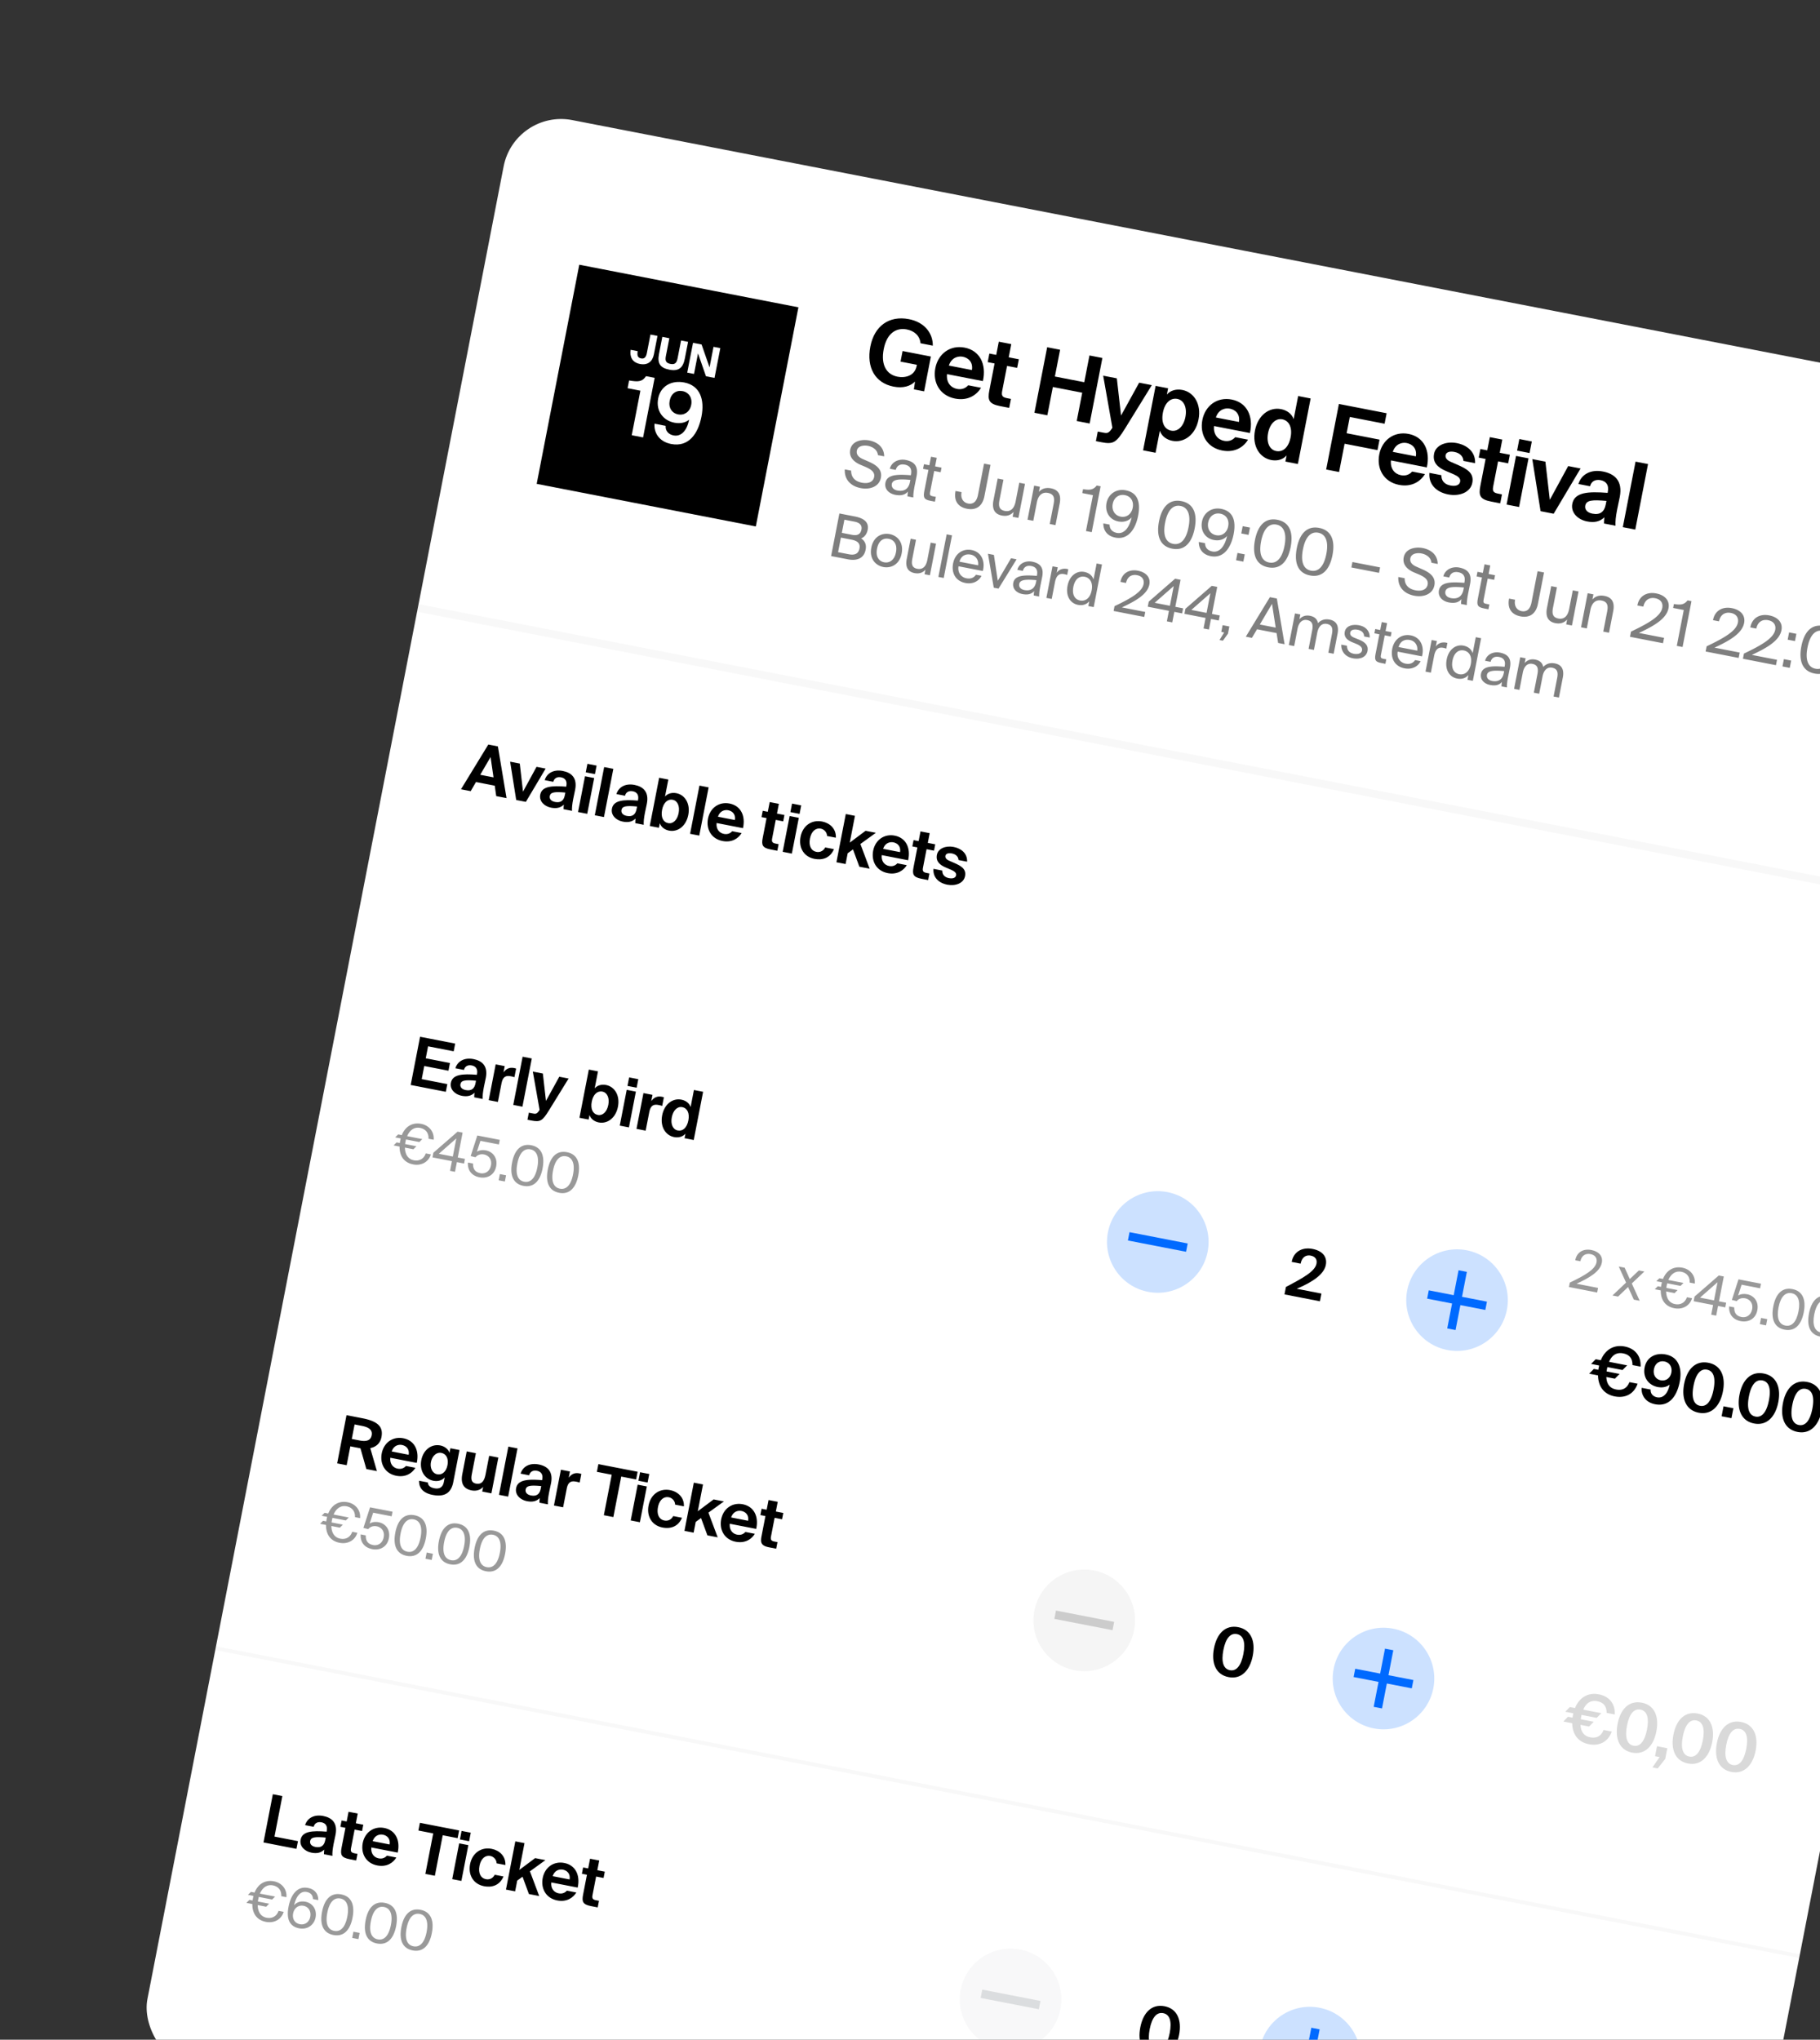 <svg xmlns="http://www.w3.org/2000/svg" width="373" height="418" fill="none"><rect width="100%" height="100%" fill="#333333" stroke="none"/><g clip-path="url(#a)"><rect width="330.697" height="406.618" fill="#fff" rx="12" transform="rotate(11 -63.155 559.027)"/><path fill="#000" d="m118.72 54.248 44.91 8.73-8.73 44.91-44.91-8.73z"/><path fill="#fff" d="m131.796 89.643-2.324-.452 1.774-9.128-2.627-.51.308-1.583c1.761.29 2.643.339 3.474-.88l1.768.343zm9.862-6.665c.281-1.448-.495-2.578-1.758-2.823-1.28-.249-2.366.484-2.654 1.966-.279 1.431.464 2.554 1.727 2.8 1.263.245 2.407-.511 2.685-1.943m-3.627 6.251c1.549.302 2.754-.95 3.196-3.223-.65.555-1.725.87-3.022.618-2.24-.435-3.825-2.351-3.314-4.978.488-2.51 2.708-3.773 5.352-3.26 3.268.636 4.188 3.541 3.524 6.96-.681 3.503-2.597 6.346-6.235 5.64-2.66-.518-3.553-2.58-3.387-4.155l2.274.442c-.079 1.034.601 1.76 1.612 1.956M132.575 72.331l.733-3.772 1.44.28-.734 3.772c-.294 1.516-1.299 2.282-2.857 1.979-1.583-.308-2.143-1.474-1.909-2.905l1.44.28c-.164.981.077 1.36.691 1.48.607.118 1.006-.137 1.196-1.114m3.163-3.3 1.44.28-.709 3.646c-.173.893-.059 1.43.943 1.625 1.01.197 1.298-.341 1.474-1.242l.692-3.562 1.44.28-.67 3.444c-.365 1.877-1.262 2.63-3.165 2.26-1.828-.356-2.515-1.224-2.124-3.236zm10.698 8.415-1.752-.34-1.632-4.687-.818 4.21-1.389-.27 1.186-6.104 1.752.34 1.632 4.687.818-4.21 1.39.27z"/><path fill="#000" d="M186.287 65.406c3.167.616 4.923 2.86 4.885 5.43l-2.519-.49c-.138-1.565-1.295-2.54-2.795-2.832-2.242-.435-4.123.833-4.746 4.038-.622 3.205.547 5.2 2.844 5.647 1.426.278 3.493-.07 3.911-2.22l.043-.222-3.353-.651.422-2.168 5.798 1.127-1.386 7.133-2.094-.407.232-1.59c-.975.964-2.483 1.402-4.391 1.031-3.779-.735-5.603-3.915-4.767-8.213.81-4.168 3.803-6.412 7.916-5.613m15.152 12.693-7.354-1.43c-.183 1.733.803 2.79 2.026 3.028.797.154 1.629.028 2.317-.742l2.63.511c-.825 1.378-2.59 2.746-5.314 2.217-3.205-.624-4.611-3.377-4.053-6.248.576-2.964 3.061-4.77 6.007-4.197 3.075.598 4.518 3.359 3.741 6.86m-4.124-4.993c-.963-.187-2.319.164-2.851 1.81l4.724.919c.272-1.697-.798-2.52-1.873-2.73m6.858-.378.526-2.705 2.556.497-.525 2.705 2.074.403-.342 1.76-2.074-.403-1.002 5.15c-.198 1.018.115 1.29 1.023 1.467l.778.151-.357 1.834-1.871-.363c-2.297-.447-2.586-1.234-2.201-3.216l1.073-5.52-1.408-.274.342-1.76zm19.106.119 2.649.515-2.61 13.43-2.649-.515 1.127-5.798-6.021-1.17-1.127 5.798-2.649-.515 2.61-13.43 2.649.514-1.065 5.484 6.02 1.17zm2.395 17.768-1.075-.21.382-1.963.963.187c.853.166 1.22.257 1.869-.713l.166-.256-1.887-10.671 2.798.543.863 7.627 3.712-6.737 2.594.504-5.529 8.96c-1.787 2.864-2.374 3.211-4.856 2.729m14.36-2.361c1.334.259 2.531-.854 2.909-2.8.378-1.944-.311-3.443-1.645-3.703-1.408-.273-2.575.788-2.964 2.789-.4 2.056.292 3.44 1.7 3.714m-3.206 4.529-2.557-.497 2.568-13.209 2.556.497-.248 1.279c.72-.84 1.903-1.188 3.163-.943 2.408.468 3.931 2.918 3.323 6.048-.62 3.187-2.998 4.84-5.369 4.378-1.038-.201-2.129-.817-2.561-2.055zm19.339-4.046-7.355-1.43c-.183 1.733.804 2.79 2.026 3.028.797.154 1.629.028 2.317-.742l2.631.511c-.826 1.378-2.591 2.746-5.314 2.216-3.205-.623-4.612-3.376-4.054-6.247.577-2.964 3.061-4.77 6.007-4.197 3.075.598 4.519 3.359 3.742 6.86m-4.124-4.993c-.964-.187-2.32.164-2.852 1.81l4.724.918c.272-1.696-.798-2.52-1.872-2.728m13.954 11.344-2.557-.497.245-1.26c-.864.986-2.125 1.145-3.163.943-2.371-.46-3.939-2.88-3.319-6.067.608-3.13 2.938-4.83 5.347-4.363 1.259.245 2.226 1.01 2.579 2.06l.922-4.743 2.557.497zm-4.463-2.655c1.408.273 2.568-.75 2.968-2.807.389-2-.296-3.422-1.704-3.696-1.334-.259-2.535.873-2.913 2.818s.315 3.425 1.649 3.685m10.258 3.782 2.61-13.431 9.781 1.901-.417 2.15-7.132-1.387-.649 3.334 6.744 1.311-.418 2.149-6.743-1.31-1.127 5.798zm20.63-.431-7.354-1.43c-.183 1.734.803 2.79 2.026 3.028.797.155 1.629.028 2.317-.742l2.63.512c-.825 1.377-2.59 2.745-5.314 2.216-3.205-.623-4.611-3.377-4.053-6.248.576-2.964 3.061-4.769 6.007-4.196 3.075.597 4.518 3.358 3.741 6.86m-4.124-4.993c-.963-.187-2.319.165-2.851 1.81l4.724.919c.272-1.697-.798-2.52-1.873-2.729m14.016 4.128-2.39-.465c-.041-.873-.667-1.61-1.853-1.84-.945-.184-1.68.039-1.799.65-.104.537.206 1.02 1.111 1.408l1.276.556c1.896.83 3.484 1.657 3.085 3.714-.389 2-2.683 2.823-4.943 2.384-2.446-.475-4.053-2.095-3.851-4.42l2.464.478c-.039.992.487 1.844 1.821 2.104 1.112.216 1.876-.058 2.017-.78.144-.742-.562-1.168-1.393-1.54l-1.421-.604c-1.795-.752-2.885-1.771-2.532-3.587.345-1.778 2.503-2.59 4.651-2.172 2.075.403 3.852 1.748 3.757 4.114m2.494-2.63.526-2.704 2.556.497-.526 2.704 2.075.404-.342 1.76-2.075-.404-1.001 5.15c-.198 1.019.115 1.291 1.022 1.468l.778.151-.356 1.834-1.871-.364c-2.297-.446-2.586-1.233-2.201-3.215l1.073-5.52-1.408-.274.342-1.76zm5.899 1.147 2.556.497-1.937 9.966-2.556-.497zm.673-3.464 2.557.497-.461 2.37-2.557-.496zm5.342 4.633.901 7.827 3.768-6.92 2.538.494-5.513 9.272-2.686-.523-1.694-10.672zm12.366 8.787.144-.741c-2.929-.262-4.124-.148-4.34.963-.141.723.3 1.423 1.467 1.65 1.612.314 2.444-.409 2.729-1.872m-.279 2.618c-.924.897-2.048 1.14-3.548.848-1.908-.371-3.378-1.81-3.025-3.626.457-2.352 3.225-2.545 7.238-2.226l.033-.167c.299-1.537-.43-2.237-1.468-2.438-.982-.191-1.894.15-2.166 1.251l-2.389-.464c.585-1.924 2.459-3.06 5.034-2.559 2.353.457 4.096 1.873 3.444 5.226-.057.296-.357 1.641-.53 2.531-.306 1.574-.386 2.481-.344 3.355l-2.353-.458c-.013-.329.033-.762.074-1.273m8.945-10.912-2.61 13.431-2.557-.497 2.611-13.43z"/><path fill="#000" d="M174.245 92.168c.35-1.802 2.379-2.202 3.896-1.907 1.699.33 3.041 1.385 3.067 3.26l-1.284-.249c-.102-1.137-1.118-1.724-2.052-1.906-.726-.141-2.06-.064-2.264.987-.161.83.407 1.37 1.251 1.736l1.041.459c1.379.59 2.998 1.47 2.63 3.364-.356 1.828-2.259 2.481-4.126 2.118-2.218-.431-3.381-1.922-3.265-3.838l1.297.253c-.006 1.344.758 2.193 2.21 2.475 1.401.272 2.318-.223 2.5-1.156.194-.999-.587-1.554-1.701-2.053l-1.119-.474c-1.241-.537-2.384-1.513-2.081-3.069m12.243 6.62.086-.442c-2.18-.208-3.605-.149-3.791.811-.129.661.291 1.201 1.134 1.364 1.102.215 2.251-.087 2.571-1.734m-3.012 2.617c-1.31-.255-2.258-1.193-2.008-2.477.32-1.647 2.283-1.776 5.196-1.533l.033-.168c.25-1.284-.37-1.835-1.252-2.007-.985-.191-1.644.219-1.864 1.078l-1.219-.237c.396-1.484 1.908-2.065 3.257-1.803 1.932.376 2.612 1.45 2.215 3.418l-.325 1.606c-.242 1.177-.344 1.978-.33 2.667l-1.193-.231a8 8 0 0 1 .095-.978c-.569.643-1.36.907-2.605.665m6.986-6.058.34-1.75 1.18.23-.34 1.75 1.322.257-.184.947-1.322-.258-.804 4.137c-.141.726-.125.918.549 1.049l.597.116-.192.985-.855-.166c-1.336-.259-1.589-.618-1.307-2.071l.832-4.279-1.103-.214.184-.947zm9.97 6.07 1.245-6.406 1.322.257-1.247 6.419c-.401 2.062-1.715 2.937-3.569 2.576-1.829-.355-2.742-1.609-2.347-3.645l1.232.239c-.252 1.297.39 2.149 1.324 2.33.765.149 1.707-.058 2.04-1.77m7.104 4.49.194-.999c-.531.583-1.264.965-2.418.741-1.608-.312-2.019-1.523-1.709-3.118l.867-4.46 1.18.229-.799 4.111c-.209 1.076-.222 2.042 1.075 2.294 1.128.22 1.928-.432 2.22-1.937l.746-3.838 1.18.23-1.356 6.976zm5.588-6.154-.204 1.05c.53-.583 1.303-.958 2.483-.729 1.686.328 2.084 1.536 1.774 3.131l-.857 4.409-1.18-.229.789-4.059c.209-1.077.209-2.046-1.14-2.308-1.141-.222-1.993.42-2.285 1.925l-.736 3.786-1.18-.229 1.356-6.977zm10.619 9.304-1.18-.23 1.429-7.352-2.179-.424.157-.804c1.343.221 2.094.165 2.796-.748l.804.156zm8.403-5.001c.252-1.297-.365-2.346-1.61-2.588-1.219-.237-2.239.507-2.488 1.791s.412 2.381 1.618 2.616c1.232.239 2.23-.536 2.48-1.819m-3.25 5.155c1.453.282 2.539-1.014 3.027-3.18-.571.656-1.499 1.068-2.744.826-1.738-.338-2.77-1.884-2.399-3.791.338-1.737 1.924-2.976 3.934-2.586 2.347.456 3.106 2.3 2.541 5.204-.514 2.646-1.983 5.011-4.68 4.487-1.842-.358-2.473-1.678-2.449-2.912l1.284.25c-.008.873.514 1.513 1.486 1.702m14.692-1.182c.507-2.606-.18-4.059-1.645-4.343-1.492-.29-2.646.804-3.153 3.411-.512 2.632.152 4.066 1.643 4.356s2.643-.791 3.155-3.424m1.258.245c-.577 2.969-2.102 4.651-4.605 4.165-2.502-.487-3.286-2.617-2.709-5.587s2.099-4.638 4.602-4.152c2.503.487 3.289 2.604 2.712 5.574m6.865-.415c.252-1.297-.365-2.346-1.61-2.588-1.219-.236-2.238.507-2.488 1.791-.249 1.284.412 2.381 1.618 2.616 1.232.239 2.23-.535 2.48-1.819m-3.25 5.155c1.453.282 2.539-1.014 3.027-3.18-.571.656-1.499 1.068-2.744.826-1.738-.338-2.769-1.884-2.399-3.79.338-1.738 1.925-2.977 3.935-2.587 2.347.457 3.105 2.3 2.541 5.204-.514 2.646-1.983 5.011-4.681 4.487-1.841-.358-2.473-1.678-2.448-2.912l1.284.25c-.009.873.513 1.513 1.485 1.702m7.422-3.402-1.491-.29.29-1.491 1.491.289zm-1.066 5.485-1.491-.29.29-1.491 1.491.29zm8.438-3.245c.506-2.606-.18-4.059-1.646-4.344-1.491-.289-2.646.805-3.152 3.411-.512 2.633.151 4.067 1.643 4.357s2.643-.792 3.155-3.424m1.258.245c-.578 2.969-2.102 4.651-4.605 4.165-2.503-.487-3.286-2.617-2.709-5.587s2.099-4.639 4.602-4.152c2.503.486 3.289 2.604 2.712 5.574m7.315 1.422c.507-2.607-.18-4.059-1.645-4.344-1.492-.29-2.646.804-3.153 3.411-.512 2.632.152 4.067 1.643 4.357 1.491.289 2.643-.792 3.155-3.424m1.258.244c-.577 2.97-2.102 4.652-4.605 4.165-2.503-.486-3.286-2.617-2.709-5.587s2.099-4.638 4.602-4.152c2.503.487 3.289 2.604 2.712 5.574m9.541 3.631-5.667-1.101.217-1.116 5.667 1.102zm5.059-3.175c.35-1.803 2.379-2.202 3.896-1.907 1.699.33 3.041 1.385 3.067 3.261l-1.284-.25c-.102-1.137-1.118-1.725-2.051-1.906-.727-.141-2.06-.064-2.265.986-.161.83.407 1.371 1.251 1.737l1.041.458c1.379.591 2.998 1.471 2.63 3.364-.356 1.829-2.259 2.482-4.126 2.119-2.218-.431-3.381-1.922-3.265-3.838l1.297.252c-.006 1.345.758 2.193 2.211 2.476 1.4.272 2.317-.223 2.499-1.156.194-.999-.587-1.554-1.701-2.054l-1.119-.473c-1.241-.537-2.384-1.513-2.081-3.069m12.243 6.619.086-.441c-2.18-.208-3.605-.149-3.791.811-.129.661.291 1.2 1.134 1.364 1.102.214 2.251-.087 2.571-1.734m-3.012 2.617c-1.309-.254-2.258-1.192-2.008-2.476.32-1.647 2.283-1.777 5.197-1.533l.032-.169c.25-1.284-.37-1.835-1.252-2.006-.985-.192-1.644.219-1.864 1.077l-1.219-.236c.396-1.485 1.908-2.065 3.257-1.803 1.932.375 2.612 1.45 2.215 3.418l-.325 1.606c-.242 1.177-.344 1.978-.33 2.667l-1.193-.232c.011-.267.028-.559.096-.977-.57.643-1.361.906-2.606.664m6.986-6.057.34-1.75 1.18.229-.34 1.751 1.323.257-.184.946-1.323-.257-.804 4.137c-.141.726-.125.918.55 1.049l.596.116-.192.985-.855-.166c-1.336-.26-1.589-.618-1.307-2.071l.832-4.279-1.102-.214.184-.947zm9.97 6.07 1.245-6.406 1.323.257-1.248 6.419c-.401 2.062-1.715 2.937-3.569 2.576-1.829-.355-2.742-1.609-2.347-3.645l1.232.239c-.252 1.297.39 2.148 1.324 2.33.765.149 1.707-.059 2.04-1.77m7.104 4.489.194-.998c-.53.583-1.264.965-2.418.741-1.608-.313-2.019-1.523-1.709-3.118l.867-4.461 1.18.23-.799 4.11c-.209 1.077-.222 2.043 1.075 2.295 1.128.219 1.928-.433 2.22-1.937l.746-3.838 1.18.229-1.356 6.977zm5.588-6.154-.204 1.051c.531-.583 1.303-.958 2.483-.729 1.686.328 2.084 1.536 1.774 3.131l-.857 4.409-1.18-.23.789-4.059c.209-1.076.209-2.045-1.14-2.307-1.141-.222-1.992.42-2.285 1.924l-.736 3.787-1.18-.229 1.356-6.977zm12.881-.187c1.738.337 2.814 1.448 2.504 3.043-.424 2.179-3.066 3.657-6.069 5.051l5.161 1.004-.214 1.102-6.769-1.316.206-1.063c3.796-1.806 6.084-3.191 6.409-4.864.192-.986-.317-1.758-1.446-1.977-1.011-.196-2.092.172-2.433 1.721l-1.219-.237c.324-1.875 1.86-2.855 3.87-2.464m5.387 10.978-1.18-.229 1.429-7.353-2.179-.423.156-.804c1.344.221 2.095.165 2.797-.748l.804.156zm10.113-7.965c1.738.337 2.814 1.448 2.504 3.043-.424 2.179-3.066 3.657-6.069 5.051l5.161 1.004-.214 1.102-6.769-1.316.207-1.063c3.796-1.806 6.084-3.191 6.409-4.864.191-.986-.318-1.758-1.446-1.977-1.012-.197-2.093.172-2.434 1.721l-1.219-.237c.324-1.875 1.86-2.855 3.87-2.464m7.649 1.486c1.738.338 2.814 1.449 2.504 3.044-.424 2.179-3.066 3.657-6.069 5.051l5.161 1.003-.214 1.103-6.769-1.316.206-1.063c3.797-1.806 6.084-3.192 6.41-4.864.191-.986-.318-1.758-1.446-1.977-1.012-.197-2.093.172-2.434 1.72l-1.219-.237c.324-1.874 1.86-2.854 3.87-2.464m5.273 5.264-1.491-.289.29-1.492 1.491.29zm-1.066 5.486-1.492-.29.29-1.491 1.492.289zm8.437-3.245c.507-2.607-.18-4.059-1.645-4.344-1.491-.29-2.646.805-3.153 3.411-.511 2.633.152 4.067 1.643 4.357s2.644-.792 3.155-3.424m1.258.244c-.577 2.97-2.102 4.652-4.604 4.165-2.503-.486-3.287-2.617-2.709-5.586s2.099-4.639 4.602-4.152c2.502.486 3.289 2.604 2.711 5.573m7.316 1.422c.506-2.606-.18-4.059-1.646-4.343-1.491-.29-2.646.804-3.152 3.411-.512 2.632.151 4.066 1.643 4.356s2.643-.791 3.155-3.424m1.258.245c-.578 2.969-2.102 4.651-4.605 4.165-2.503-.487-3.286-2.617-2.709-5.587s2.099-4.638 4.602-4.152c2.503.487 3.289 2.604 2.712 5.574M170.331 113.955l1.697-8.73 3.142.611c1.626.316 2.989 1.018 2.652 2.752-.161.831-.656 1.51-1.338 1.74.763.51 1.13 1.257.922 2.328-.36 1.855-1.885 2.308-3.631 1.969zm2.01-3.783-.581 2.986 2.228.433c1.252.244 1.957-.169 2.152-1.168.198-1.024-.331-1.577-1.644-1.832zm.714-3.672-.525 2.697 2.108.409c1.011.197 1.712-.067 1.911-1.09.176-.903-.412-1.417-1.387-1.607zm6.687 5.948c-.338 1.734.471 2.591 1.47 2.785s2.084-.37 2.407-2.031c.337-1.734-.471-2.591-1.471-2.785-.999-.195-2.062.261-2.406 2.031m2.594-2.995c1.505.293 2.907 1.628 2.451 3.976-.457 2.348-2.257 3.06-3.762 2.767-1.505-.292-2.908-1.627-2.452-3.975.457-2.348 2.257-3.06 3.763-2.768m7.146 8.225.181-.927c-.493.541-1.174.896-2.246.688-1.493-.29-1.875-1.414-1.587-2.895l.805-4.142 1.096.213-.742 3.817c-.194.999-.206 1.896.998 2.131 1.048.203 1.79-.402 2.062-1.799l.693-3.564 1.095.213-1.259 6.478zm5.627-7.966-1.697 8.73-1.096-.213 1.697-8.73zm6.32 7.302-4.985-.969c-.235 1.403.645 2.274 1.596 2.459.964.187 1.578-.143 1.979-.727l1.132.22c-.505 1.051-1.72 1.777-3.298 1.471-2.047-.398-2.893-2.087-2.521-4.002.4-2.059 2.026-3.093 3.796-2.749 1.987.387 2.834 2.263 2.301 4.297m-2.484-3.357c-.963-.188-1.957.169-2.306 1.451l3.817.742c.142-.922-.343-1.966-1.511-2.193m4.752.061.793 5.303 2.723-4.62 1.132.22-3.704 6.003-.975-.189-1.186-6.953zm8.632 5.589.08-.409c-2.024-.194-3.347-.138-3.52.753-.12.614.27 1.115 1.053 1.267 1.024.199 2.09-.081 2.387-1.611m-2.796 2.431c-1.217-.237-2.097-1.108-1.865-2.3.297-1.529 2.12-1.649 4.825-1.423l.031-.157c.231-1.192-.344-1.704-1.163-1.863-.915-.178-1.526.203-1.731 1.001l-1.132-.22c.368-1.379 1.772-1.918 3.024-1.674 1.795.348 2.425 1.346 2.058 3.174l-.303 1.491c-.225 1.093-.319 1.837-.306 2.477l-1.108-.216c.011-.248.026-.519.089-.907-.529.597-1.263.842-2.419.617m9.405-5.082-.227 1.168a4 4 0 0 0-.605-.168c-1.011-.197-1.625.259-1.903 1.692l-.66 3.396-1.096-.213 1.259-6.479 1.072.209-.22 1.132c.468-.672 1.195-.943 2.057-.813.109.021.193.038.323.076m5.175 2.093.637-3.276 1.096.213-1.697 8.73-1.096-.213.19-.975c-.531.609-1.292.924-2.34.72-1.493-.29-2.533-1.754-2.114-3.91.412-2.119 1.932-3.123 3.425-2.833 1.048.204 1.635.78 1.899 1.544m-.387 2.249c.332-1.71-.442-2.61-1.418-2.8-1.119-.218-2.025.519-2.327 2.072s.262 2.575 1.382 2.793c.975.189 2.031-.355 2.363-2.065m9.505-4.038c1.614.313 2.613 1.345 2.325 2.826-.393 2.023-2.847 3.395-5.635 4.69l4.792.932-.199 1.023-6.285-1.222.191-.987c3.525-1.677 5.65-2.963 5.952-4.516.178-.916-.295-1.632-1.343-1.836-.939-.182-1.943.16-2.26 1.598l-1.132-.22c.301-1.741 1.728-2.651 3.594-2.288m7.318 3.147-3.903 3.427 3.119.606zm1.925 4.56-.201 1.036-1.601-.312-.419 2.156-1.108-.216.419-2.155-4.335-.843.201-1.035 5.4-4.699 1.12.218-1.077 5.539zm5.589-3.1-3.903 3.428 3.119.606zm1.925 4.561-.201 1.035-1.601-.311-.419 2.155-1.108-.215.419-2.155-4.335-.843.201-1.036 5.4-4.698 1.12.217-1.077 5.539zm.311 3.371.269-1.384 1.384.269-.287 1.481-1.042 1.435-.698-.136.964-1.55zm5.026.977 4.936-8.1 1.421.276 1.59 9.369-1.324-.257-.319-2.024-4.01-.78-1.042 1.76zm5.369-6.729-2.498 4.238 3.251.632zm5.226 5.14-.683 3.516-1.096-.213 1.259-6.478 1.096.213-.19.975c.493-.541 1.186-.894 2.162-.704.999.194 1.495.728 1.644 1.506.674-.706 1.486-.898 2.402-.72 1.505.293 1.898 1.419 1.61 2.9l-.795 4.094-1.096-.213.732-3.769c.195-.999.17-1.904-1.022-2.135-.951-.185-1.705.418-1.977 1.815l-.683 3.516-1.096-.213.732-3.769c.195-1 .171-1.904-1.021-2.136-.952-.185-1.706.418-1.978 1.815m14.796 1.764-1.144-.222c-.031-.806-.551-1.22-1.321-1.369-.639-.124-1.405-.036-1.52.554-.101.518.216.817.816 1.071l.88.358c1.138.446 2.083 1.117 1.842 2.358-.251 1.288-1.547 1.786-3.028 1.498-1.698-.33-2.432-1.635-2.344-2.792l1.156.224c.019.866.429 1.458 1.392 1.645.831.162 1.573-.056 1.692-.67.129-.663-.436-1.035-1.104-1.327l-.926-.38c-.841-.364-1.73-.936-1.493-2.152.222-1.144 1.507-1.582 2.94-1.303 1.408.274 2.198 1.227 2.162 2.507m2.154-1.543.316-1.626 1.096.213-.316 1.626 1.228.238-.171.879-1.228-.238-.747 3.841c-.131.674-.116.852.511.974l.553.108-.177.915-.795-.155c-1.24-.241-1.476-.574-1.213-1.923l.772-3.973-1.024-.199.171-.879zm8.564 5.401-4.986-.969c-.235 1.404.645 2.274 1.597 2.459.963.188 1.577-.143 1.978-.727l1.132.22c-.504 1.051-1.72 1.777-3.298 1.471-2.047-.398-2.893-2.087-2.521-4.002.4-2.059 2.026-3.093 3.796-2.749 1.987.387 2.834 2.263 2.302 4.297m-2.484-3.357c-.964-.188-1.958.169-2.307 1.451l3.817.742c.142-.922-.342-1.966-1.51-2.193m7.692.608-.227 1.168a4 4 0 0 0-.605-.168c-1.011-.196-1.624.259-1.903 1.692l-.66 3.396-1.096-.213 1.259-6.478 1.072.208-.22 1.132c.468-.672 1.195-.943 2.057-.812.109.021.193.037.323.075m5.175 2.093.637-3.275 1.096.213-1.697 8.73-1.096-.213.19-.976c-.531.609-1.292.924-2.34.72-1.493-.29-2.533-1.754-2.114-3.91.412-2.119 1.932-3.123 3.425-2.833 1.048.204 1.635.78 1.899 1.544m-.387 2.249c.333-1.71-.442-2.61-1.417-2.8-1.12-.218-2.026.519-2.328 2.072s.262 2.575 1.382 2.793c.975.189 2.031-.355 2.363-2.065m6.76 1.839.079-.41c-2.024-.193-3.347-.138-3.52.753-.119.614.271 1.115 1.053 1.267 1.024.199 2.09-.081 2.388-1.61m-2.797 2.43c-1.216-.236-2.097-1.107-1.865-2.299.297-1.529 2.12-1.65 4.825-1.424l.031-.157c.232-1.192-.344-1.703-1.163-1.863-.915-.177-1.526.204-1.731 1.001l-1.132-.22c.368-1.378 1.772-1.917 3.025-1.674 1.794.349 2.425 1.346 2.057 3.174l-.302 1.491c-.225 1.093-.32 1.837-.307 2.477l-1.108-.215c.011-.248.026-.52.089-.908-.528.597-1.263.842-2.419.617m6.693-2.51-.683 3.516-1.096-.213 1.259-6.478 1.096.213-.189.975c.492-.541 1.186-.894 2.161-.704.999.194 1.496.728 1.644 1.506.675-.706 1.487-.898 2.402-.72 1.505.293 1.898 1.419 1.611 2.9l-.796 4.094-1.096-.213.733-3.769c.194-.999.17-1.904-1.022-2.136-.952-.185-1.706.419-1.978 1.815l-.683 3.516-1.096-.213.733-3.768c.194-1 .17-1.904-1.022-2.136-.951-.185-1.706.418-1.978 1.815" opacity=".5"/><path fill="#000" fill-opacity=".03" d="m85.78 123.81 324.62 63.1-.15.774-324.62-63.1z"/><path fill="#000" fill-opacity=".03" d="m85.63 124.584 324.62 63.1-.15.774-324.621-63.1z"/><g clip-path="url(#b)"><path fill="#000" d="m94.477 161.744 5.6-9.165 1.963.382 1.772 10.598-2.112-.411-.306-2.138-3.843-.747-1.084 1.868zm6.063-6.6-2.12 3.633 2.726.53zm5.986 1.333.662 5.758 2.772-5.09 1.867.363-4.055 6.82-1.977-.384-1.245-7.851zm9.232 6.49.106-.545c-2.155-.192-3.033-.109-3.192.709-.104.531.22 1.047 1.079 1.214 1.186.23 1.798-.301 2.007-1.378m-.204 1.926c-.68.66-1.507.839-2.611.624-1.403-.273-2.485-1.331-2.225-2.667.336-1.73 2.372-1.872 5.325-1.638l.024-.122c.219-1.131-.317-1.646-1.08-1.794-.722-.141-1.394.111-1.593.921l-1.758-.342c.43-1.416 1.809-2.251 3.703-1.883 1.731.337 3.014 1.378 2.534 3.845-.042.218-.263 1.207-.39 1.862-.225 1.158-.284 1.825-.254 2.468l-1.73-.337c-.01-.242.024-.561.055-.937m4.34-5.817 1.881.365-1.425 7.332-1.881-.365zm.495-2.548 1.881.365-.339 1.744-1.881-.365zm5.311 1.032-1.92 9.88-1.881-.366 1.921-9.88zm4.754 8.264.106-.545c-2.154-.193-3.033-.109-3.192.709-.104.531.22 1.047 1.079 1.214 1.186.23 1.798-.302 2.007-1.378m-.204 1.926c-.68.66-1.507.839-2.611.624-1.403-.273-2.485-1.332-2.225-2.667.336-1.731 2.372-1.873 5.325-1.638l.024-.123c.22-1.131-.317-1.645-1.08-1.794-.722-.14-1.393.111-1.593.921l-1.758-.342c.43-1.415 1.809-2.25 3.703-1.882 1.731.337 3.014 1.378 2.534 3.844-.042.218-.263 1.208-.39 1.862-.225 1.158-.284 1.826-.253 2.468l-1.731-.336c-.01-.242.024-.561.055-.937m6.691.933c.981.191 1.862-.628 2.14-2.059s-.229-2.534-1.21-2.724c-1.036-.202-1.895.579-2.181 2.051-.294 1.512.215 2.531 1.251 2.732m-1.895.947-1.881-.366 1.921-9.88 1.88.366-.678 3.488c.53-.618 1.4-.873 2.327-.693 1.771.344 2.892 2.146 2.444 4.449-.455 2.344-2.191 3.563-3.935 3.224-.764-.149-1.58-.605-1.898-1.515zm10.181-8.274-1.92 9.88-1.881-.366 1.921-9.88zm7.042 8.355-5.41-1.052c-.135 1.275.591 2.052 1.49 2.227.586.114 1.198.021 1.704-.545l1.935.376c-.607 1.013-1.905 2.019-3.909 1.63-2.357-.458-3.392-2.484-2.981-4.596.423-2.18 2.251-3.508 4.418-3.087 2.262.44 3.324 2.471 2.753 5.047m-3.034-3.673c-.709-.138-1.707.121-2.097 1.332l3.475.675c.2-1.248-.588-1.854-1.378-2.007m8.119.319.387-1.989 1.88.365-.386 1.99 1.526.297-.252 1.294-1.526-.296-.736 3.788c-.146.75.084.95.751 1.08l.573.111-.262 1.349-1.377-.268c-1.69-.328-1.902-.907-1.619-2.365l.789-4.061-1.035-.201.251-1.295zm4.476.87 1.88.366-1.425 7.332-1.881-.366zm.495-2.548 1.881.366-.34 1.744-1.88-.366zm6.169 3.674c1.54.299 2.9 1.455 2.806 3.317l-1.799-.349c-.012-.738-.568-1.369-1.29-1.51-.981-.19-1.92.49-2.216 2.016-.3 1.54.269 2.542 1.305 2.743.654.127 1.388-.084 1.817-.906l1.798.35c-.825 1.919-2.468 2.292-3.994 1.996-2.194-.427-3.285-2.308-2.853-4.529.434-2.235 2.232-3.554 4.426-3.128m4.844-1.533 1.88.365-1.067 5.492 3.243-2.424 2.112.41-3.175 2.296 1.9 5.065-2.112-.41-1.304-3.549-1.088.793-.429 2.207-1.881-.365zm12.781 9.471-5.41-1.052c-.135 1.275.591 2.052 1.49 2.227.586.114 1.199.021 1.705-.545l1.935.376c-.607 1.013-1.906 2.019-3.909 1.63-2.358-.458-3.393-2.484-2.982-4.596.424-2.181 2.252-3.508 4.418-3.087 2.263.44 3.325 2.471 2.753 5.047m-3.034-3.673c-.708-.138-1.706.121-2.097 1.332l3.475.675c.2-1.248-.587-1.854-1.378-2.007m5.181-.252.387-1.989 1.881.365-.387 1.99 1.526.296-.251 1.295-1.527-.297-.736 3.789c-.146.749.084.95.752 1.079l.572.112-.262 1.349-1.376-.268c-1.69-.328-1.903-.907-1.62-2.365l.79-4.061-1.036-.202.252-1.294zm9.934 4.222-1.758-.342c-.031-.642-.491-1.184-1.363-1.354-.695-.135-1.236.029-1.323.479-.077.395.151.75.817 1.035l.938.409c1.395.611 2.564 1.22 2.269 2.732-.286 1.472-1.973 2.077-3.636 1.754-1.799-.349-2.981-1.541-2.833-3.252l1.813.353c-.029.73.359 1.356 1.34 1.547.817.159 1.38-.043 1.483-.574.106-.545-.413-.858-1.024-1.133l-1.045-.443c-1.321-.554-2.123-1.304-1.863-2.639.254-1.309 1.841-1.905 3.422-1.598 1.526.297 2.833 1.286 2.763 3.026"/></g><path fill="#000" d="m84.171 222.345 1.92-9.88 7.196 1.398-.307 1.581-5.247-1.02-.477 2.453 4.96.965-.306 1.58-4.96-.964-.523 2.685 5.247 1.02-.307 1.581zm13.279-.332.106-.546c-2.155-.192-3.034-.108-3.193.709-.103.532.22 1.047 1.08 1.214 1.185.231 1.797-.301 2.007-1.377m-.205 1.926c-.68.659-1.507.838-2.61.624-1.404-.273-2.485-1.332-2.226-2.667.337-1.731 2.373-1.873 5.325-1.638l.024-.123c.22-1.131-.316-1.645-1.08-1.794-.722-.14-1.393.111-1.593.921l-1.758-.342c.43-1.415 1.81-2.25 3.704-1.882 1.73.336 3.013 1.378 2.533 3.844-.042.218-.262 1.208-.39 1.862-.225 1.158-.284 1.826-.253 2.468l-1.73-.336c-.01-.243.023-.561.054-.937m8.53-4.961-.344 1.772c-.265-.094-.497-.139-.769-.192-.927-.18-1.606.041-1.874 1.417l-.747 3.843-1.88-.365 1.425-7.332 1.853.36-.249 1.281c.6-.83 1.323-1.058 2.181-.891.123.024.284.069.404.107m3.214-2.062-1.921 9.88-1.88-.366 1.92-9.88zm-.098 12.709-.791-.154.281-1.444.709.137c.626.122.896.189 1.374-.524l.122-.189-1.388-7.85 2.058.4.635 5.611 2.731-4.957 1.908.371-4.067 6.592c-1.315 2.106-1.746 2.362-3.572 2.007m13.638-1.139c.981.19 1.861-.629 2.139-2.059.279-1.431-.228-2.534-1.21-2.725-1.035-.201-1.894.58-2.18 2.051-.294 1.513.215 2.531 1.251 2.733m-1.896.946-1.88-.365 1.92-9.88 1.881.365-.678 3.489c.53-.618 1.4-.873 2.327-.693 1.771.344 2.892 2.146 2.444 4.449-.456 2.344-2.191 3.562-3.936 3.223-.763-.148-1.58-.604-1.898-1.514zm7.806-6.091 1.881.366-1.425 7.331-1.881-.365zm.495-2.548 1.881.365-.339 1.745-1.881-.366zm7.125 4.072-.345 1.771c-.264-.094-.496-.139-.768-.192-.927-.18-1.607.042-1.874 1.418l-.747 3.843-1.881-.366 1.425-7.331 1.854.36-.249 1.281c.6-.831 1.323-1.058 2.181-.891.123.024.284.069.404.107m6.117 8.755-1.88-.366.18-.926c-.636.725-1.564.841-2.327.693-1.744-.339-2.897-2.119-2.442-4.463.448-2.303 2.162-3.554 3.933-3.209.927.18 1.638.742 1.898 1.514l.678-3.489 1.881.366zm-3.283-1.953c1.036.201 1.89-.552 2.184-2.065.286-1.472-.218-2.517-1.254-2.719-.981-.191-1.864.642-2.142 2.073-.279 1.431.231 2.52 1.212 2.711"/><path fill="#000" d="m84.725 235.518-1.739-.338c.03 1.442.677 2.372 1.817 2.594 1.097.213 2.047-.246 2.457-1.407l1.052.204c-.498 1.616-2.022 2.365-3.639 2.051-1.85-.36-2.808-1.695-2.783-3.655l-1.218-.237.614-.616.653.127c.022-.168.052-.323.084-.489.032-.167.056-.288.1-.452l-1.13-.22.612-.605.742.144c.713-1.78 2.182-2.655 3.976-2.306 1.583.307 2.69 1.591 2.55 3.253l-1.052-.204c.067-1.228-.632-2.008-1.728-2.221-1.108-.215-2.082.365-2.65 1.691l3.111.605-.612.605-2.734-.531a6 6 0 0 0-.1.451c-.032.167-.062.322-.084.49l2.315.45zm8.798-2.22-3.588 3.152 2.867.557zm1.77 4.194-.184.952-1.473-.286-.385 1.982-1.019-.198.385-1.982-3.986-.775.185-.952 4.965-4.321 1.03.2-.99 5.093zm3.154 2.934c.963.187 1.929-.349 2.17-1.589.258-1.329-.56-2.086-1.435-2.256-.83-.161-1.467.221-1.722.585l-.997-.251 1.36-4.217 4.606.895-.183.941-3.787-.736-.72 2.227c.512-.326 1.182-.402 1.846-.273 1.406.273 2.441 1.509 2.097 3.28-.357 1.838-1.904 2.526-3.399 2.235-1.85-.359-2.485-1.701-2.377-3.024l1.041.202c-.032 1.051.381 1.763 1.5 1.981m5.023 1.7-1.274-.248.248-1.273 1.273.248zm6.653-2.878c.432-2.226-.154-3.466-1.405-3.709-1.273-.247-2.259.687-2.692 2.913-.437 2.247.129 3.472 1.403 3.72 1.273.247 2.257-.676 2.694-2.924m1.074.209c-.493 2.535-1.795 3.972-3.932 3.556s-2.806-2.234-2.313-4.77 1.792-3.961 3.929-3.545 2.809 2.223 2.316 4.759m6.246 1.214c.433-2.226-.154-3.466-1.405-3.709-1.273-.247-2.259.687-2.692 2.913-.437 2.247.13 3.472 1.403 3.72 1.273.247 2.257-.676 2.694-2.924m1.074.209c-.493 2.535-1.795 3.971-3.932 3.556s-2.806-2.235-2.313-4.77c.493-2.536 1.793-3.961 3.93-3.545s2.808 2.223 2.315 4.759" opacity=".4"/><g fill="#006AFF" clip-path="url(#c)"><circle cx="10.409" cy="10.409" r="10.409" opacity=".2" transform="rotate(11 -1143.736 1310.554)"/><path fill-rule="evenodd" d="m231.49 252.509 11.921 2.317-.331 1.703-11.921-2.317z" clip-rule="evenodd"/></g><path fill="#000" d="M268.994 255.941c1.976.384 3.063 1.557 2.727 3.288-.358 1.839-2.535 3.438-5.969 4.878l5.069.986-.307 1.581-7.263-1.412.296-1.527c3.671-1.931 5.956-3.212 6.261-4.779.17-.872-.267-1.466-1.193-1.646-.832-.162-1.774.178-2.061 1.65l-1.826-.355c.354-2.039 2.086-3.088 4.266-2.664"/><g fill="#006AFF" clip-path="url(#d)"><circle cx="10.409" cy="10.409" r="10.409" opacity=".2" transform="rotate(11 -1174.973 1634.976)"/><path fill-rule="evenodd" d="m299.632 265.755.993-5.11-1.703-.331-.993 5.109-5.11-.993-.331 1.703 5.109.994-.993 5.109 1.703.331.994-5.109 5.109.993.331-1.703z" clip-rule="evenodd"/></g><path fill="#000" d="M326.15 256.166c1.484.289 2.402 1.237 2.138 2.599-.362 1.86-2.618 3.122-5.182 4.313l4.407.857-.183.941-5.78-1.124.176-.908c3.242-1.541 5.195-2.724 5.473-4.153.164-.841-.271-1.5-1.235-1.687-.863-.168-1.786.146-2.078 1.469l-1.041-.203c.277-1.601 1.589-2.437 3.305-2.104m10.854 4.408-2.579 2.452 1.62 3.544-1.206-.235-1.176-2.584-2.047 1.958-1.151-.224 2.788-2.641-1.497-3.29 1.207.235 1.052 2.33 1.86-1.764zm6.194 4.422-1.738-.338c.03 1.442.676 2.372 1.817 2.594 1.096.213 2.047-.246 2.456-1.407l1.052.204c-.498 1.616-2.022 2.365-3.639 2.051-1.849-.36-2.807-1.695-2.782-3.655l-1.218-.237.613-.616.654.127c.021-.168.051-.323.083-.489.033-.167.056-.288.1-.452l-1.13-.22.612-.605.742.144c.714-1.78 2.182-2.655 3.976-2.306 1.583.308 2.69 1.591 2.55 3.253l-1.051-.204c.066-1.228-.633-2.008-1.729-2.221-1.107-.215-2.082.366-2.65 1.691l3.111.605-.611.605-2.735-.531c-.044.164-.067.285-.1.451-.032.167-.062.322-.083.49l2.314.45zm8.799-2.22-3.589 3.152 2.868.557zm1.77 4.194-.185.952-1.473-.286-.385 1.982-1.019-.198.386-1.982-3.987-.775.185-.952 4.966-4.321 1.029.2-.99 5.093zm3.153 2.934c.963.187 1.929-.349 2.17-1.589.259-1.329-.56-2.086-1.434-2.256-.831-.161-1.468.221-1.723.585l-.997-.251 1.36-4.217 4.606.895-.183.941-3.786-.736-.72 2.227c.511-.326 1.181-.402 1.845-.273 1.406.273 2.442 1.509 2.097 3.28-.357 1.838-1.904 2.526-3.399 2.235-1.849-.359-2.484-1.701-2.376-3.024l1.04.202c-.032 1.051.382 1.763 1.5 1.981m5.023 1.7-1.273-.247.247-1.274 1.273.248zm6.653-2.878c.433-2.225-.154-3.466-1.405-3.709-1.273-.247-2.259.687-2.692 2.913-.437 2.247.13 3.472 1.403 3.72 1.273.247 2.257-.676 2.694-2.924m1.074.209c-.493 2.535-1.795 3.972-3.932 3.556s-2.806-2.234-2.313-4.77 1.793-3.961 3.93-3.545 2.808 2.223 2.315 4.759m6.246 1.214c.433-2.226-.153-3.466-1.404-3.709-1.274-.247-2.26.687-2.692 2.913-.437 2.247.129 3.472 1.402 3.72 1.274.247 2.258-.676 2.694-2.924m1.074.209c-.492 2.535-1.794 3.972-3.931 3.556s-2.806-2.234-2.313-4.77 1.792-3.961 3.929-3.545 2.808 2.223 2.315 4.759" opacity=".4"/><path fill="#000" d="m330.968 282.537-1.758-.342c.061 1.214.535 2.268 1.993 2.551 1.036.202 2.151-.006 2.739-1.504l1.676.326c-.756 2.144-2.565 3.009-4.691 2.596-2.166-.422-3.376-1.986-3.421-4.3l-1.812-.352.953-.975.926.18a7 7 0 0 1 .09-.534l.069-.354-1.649-.321.951-.96 1.049.204c.878-2.191 2.708-3.236 4.888-2.812 2.14.416 3.381 1.958 3.257 4.126l-1.663-.323c.006-1.484-.738-2.166-1.924-2.396-1.444-.281-2.36.502-2.868 1.733l3.706.721-.95.96-3.107-.604-.069.355c-.034.177-.069.354-.09.534l2.658.516zm11.569-1.245c.228-1.171-.401-2.086-1.423-2.284-1.035-.202-1.914.391-2.147 1.59-.226 1.159.376 2.068 1.398 2.266 1.022.199 1.947-.413 2.172-1.572m-2.935 5.059c1.254.243 2.229-.769 2.586-2.609-.526.449-1.395.705-2.445.501-1.812-.353-3.095-1.903-2.682-4.029.395-2.031 2.192-3.053 4.331-2.637 2.644.514 3.389 2.865 2.852 5.631-.551 2.835-2.102 5.136-5.045 4.563-2.153-.418-2.876-2.086-2.741-3.361l1.84.358c-.064.836.486 1.424 1.304 1.583m8.537 3.158c-2.643-.514-3.563-2.913-2.98-5.911s2.326-4.837 4.97-4.323c2.616.509 3.557 2.869 2.975 5.868-.583 2.998-2.348 4.875-4.965 4.366m.276-1.417c1.349.262 2.304-.938 2.767-3.323s.02-3.815-1.329-4.077-2.309.895-2.773 3.28-.014 3.858 1.335 4.12m6.434 2.538-2.017-.392.397-2.045 2.017.393zm4.636 1.085c-2.644-.514-3.563-2.913-2.981-5.911.583-2.999 2.327-4.838 4.97-4.324 2.617.509 3.558 2.87 2.975 5.868s-2.348 4.875-4.964 4.367m.275-1.418c1.35.263 2.304-.938 2.768-3.323s.02-3.814-1.329-4.076c-1.349-.263-2.31.894-2.773 3.279s-.015 3.858 1.334 4.12m8.625 3.148c-2.644-.514-3.563-2.913-2.981-5.911.583-2.999 2.327-4.838 4.97-4.324 2.617.509 3.558 2.87 2.975 5.868s-2.347 4.875-4.964 4.367m.276-1.418c1.349.263 2.303-.938 2.767-3.323s.02-3.814-1.329-4.076c-1.349-.263-2.31.894-2.773 3.279s-.015 3.858 1.335 4.12M75.081 301.052l-1.21-4.251-.463-.09-1.609-.313-.752 3.87-1.949-.379 1.92-9.88 3.244.631c3.257.633 4.317 1.801 3.915 3.872-.223 1.145-.948 1.966-2.292 2.256l1.363 4.706zm-.897-8.843-1.513-.294-.578 2.97 1.609.313c1.526.297 2.278-.08 2.469-1.062.222-1.144-.666-1.671-1.987-1.927m11.226 7.584L80 298.741c-.135 1.275.59 2.053 1.49 2.228.586.114 1.198.02 1.704-.546l1.935.376c-.607 1.014-1.906 2.02-3.909 1.631-2.358-.459-3.392-2.484-2.982-4.597.424-2.18 2.252-3.508 4.419-3.086 2.262.439 3.324 2.47 2.753 5.046m-3.034-3.673c-.709-.137-1.707.121-2.098 1.332l3.475.676c.2-1.248-.587-1.854-1.377-2.008m7.214 5.999c1.05.204 1.862-.557 2.116-1.866.252-1.294-.217-2.305-1.266-2.509-.968-.188-1.878.64-2.116 1.866-.236 1.213.298 2.321 1.266 2.509m2.718-5.327 1.867.363-1.282 6.596c-.466 2.398-1.99 3.036-4.239 2.599-1.567-.305-2.832-1.145-2.76-2.899l1.785.347q.07.947 1.338 1.194c.981.19 1.726-.146 1.94-1.25l.19-.981c-.632.712-1.55.844-2.312.696-1.8-.35-2.9-2.105-2.485-4.245.406-2.085 2.052-3.349 3.891-2.991.927.18 1.68.821 1.882 1.525zm6.523 8.877.188-.968c-.568.668-1.449.907-2.362.729-1.758-.341-2.257-1.556-1.907-3.355l.9-4.633 1.88.365-.82 4.225c-.191.981-.195 1.801.854 2.005 1.254.243 1.725-.726 1.95-1.884l.742-3.816 1.881.366-1.425 7.332zm7.232-8.848-1.92 9.88-1.881-.365 1.921-9.88zm4.754 8.264.106-.545c-2.155-.192-3.034-.109-3.192.709-.104.532.22 1.047 1.079 1.214 1.185.231 1.798-.301 2.007-1.378m-.205 1.926c-.679.66-1.506.839-2.61.624-1.404-.272-2.485-1.331-2.225-2.667.336-1.73 2.372-1.872 5.325-1.638l.024-.122c.219-1.131-.317-1.646-1.08-1.794-.722-.14-1.394.111-1.593.921l-1.758-.342c.43-1.415 1.809-2.251 3.703-1.882 1.731.336 3.013 1.377 2.534 3.844-.042.218-.263 1.208-.39 1.862-.225 1.158-.284 1.825-.254 2.468l-1.73-.337c-.01-.242.024-.561.054-.937m8.53-4.96-.344 1.771a5 5 0 0 0-.769-.191c-.926-.181-1.606.041-1.873 1.417l-.747 3.843-1.881-.365 1.425-7.332 1.853.36-.249 1.281c.6-.831 1.323-1.058 2.182-.891.123.024.283.069.403.107m4.613 8.463 1.614-8.3-3.039-.59.307-1.581 8.04 1.563-.307 1.581-3.053-.594-1.613 8.3zm6.932-6.262 1.881.366-1.425 7.332-1.881-.366zm.496-2.548 1.88.366-.339 1.744-1.881-.366zm6.169 3.674c1.54.3 2.899 1.455 2.806 3.318l-1.799-.35c-.012-.738-.568-1.369-1.291-1.51-.981-.19-1.919.49-2.216 2.016-.299 1.54.27 2.542 1.306 2.743.654.127 1.388-.084 1.816-.906l1.799.35c-.825 1.919-2.468 2.292-3.994 1.996-2.194-.427-3.285-2.308-2.854-4.529.435-2.235 2.233-3.554 4.427-3.128m4.843-1.533 1.881.365-1.067 5.492 3.243-2.424 2.112.41-3.176 2.297 1.901 5.064-2.112-.41-1.305-3.549-1.087.793-.429 2.207-1.881-.365zm12.782 9.471-5.41-1.052c-.135 1.275.591 2.052 1.49 2.227.586.114 1.198.021 1.704-.545l1.935.376c-.607 1.013-1.905 2.019-3.909 1.63-2.357-.458-3.392-2.484-2.981-4.596.423-2.18 2.251-3.508 4.418-3.087 2.262.44 3.324 2.471 2.753 5.047m-3.034-3.673c-.709-.138-1.707.121-2.097 1.332l3.475.675c.2-1.248-.588-1.854-1.378-2.007m5.181-.252.387-1.989 1.88.365-.386 1.99 1.526.297-.252 1.294-1.526-.297-.736 3.789c-.146.749.084.95.751 1.08l.573.111-.262 1.349-1.377-.268c-1.69-.328-1.902-.907-1.619-2.365l.789-4.061-1.035-.201.251-1.295z"/><path fill="#000" d="m69.652 313.062-1.738-.338c.03 1.443.676 2.373 1.817 2.594 1.096.213 2.047-.245 2.456-1.407l1.052.205c-.498 1.615-2.022 2.364-3.639 2.05-1.849-.359-2.807-1.695-2.783-3.655l-1.218-.236.614-.617.654.127c.02-.168.05-.323.083-.489.032-.166.056-.288.1-.452l-1.13-.219.612-.605.742.144c.713-1.78 2.182-2.655 3.976-2.307 1.583.308 2.69 1.592 2.55 3.254l-1.052-.205c.067-1.228-.632-2.007-1.728-2.22-1.108-.215-2.082.365-2.65 1.691l3.111.605-.611.605-2.735-.532c-.044.164-.067.286-.1.452a7 7 0 0 0-.083.489l2.314.45zm6.812 3.565c.964.187 1.93-.349 2.17-1.589.259-1.329-.56-2.085-1.434-2.255-.83-.162-1.468.22-1.722.584l-.997-.251 1.36-4.217 4.606.895-.183.942-3.787-.737-.72 2.228c.511-.326 1.181-.403 1.846-.274 1.406.274 2.441 1.509 2.097 3.281-.358 1.838-1.904 2.525-3.4 2.235-1.848-.36-2.484-1.701-2.376-3.025l1.04.203c-.031 1.051.382 1.763 1.5 1.98m9.73-1.556c.433-2.225-.154-3.465-1.405-3.709-1.273-.247-2.26.687-2.692 2.913-.437 2.248.13 3.472 1.403 3.72 1.273.247 2.257-.676 2.694-2.924m1.074.209c-.493 2.536-1.795 3.972-3.932 3.556s-2.806-2.234-2.313-4.77 1.793-3.961 3.93-3.545 2.808 2.223 2.315 4.759m1.204 4.405-1.273-.247.248-1.274 1.273.248zm6.654-2.878c.432-2.225-.154-3.465-1.405-3.709-1.274-.247-2.26.687-2.692 2.913-.437 2.248.13 3.472 1.403 3.72 1.273.247 2.257-.676 2.694-2.924m1.074.209c-.493 2.536-1.795 3.972-3.932 3.556s-2.806-2.234-2.313-4.77 1.792-3.96 3.93-3.545c2.136.415 2.807 2.223 2.315 4.759m6.246 1.214c.433-2.225-.154-3.465-1.405-3.709-1.273-.247-2.26.687-2.692 2.913-.437 2.248.13 3.472 1.403 3.72 1.273.247 2.257-.676 2.694-2.924m1.074.209c-.493 2.536-1.795 3.972-3.932 3.556s-2.806-2.234-2.313-4.77 1.793-3.96 3.93-3.545 2.808 2.223 2.315 4.759" opacity=".4"/><g fill="#000" clip-path="url(#e)" opacity=".2"><circle cx="10.409" cy="10.409" r="10.409" opacity=".2" transform="rotate(11 -1553.933 1271.057)"/><path fill-rule="evenodd" d="m216.417 330.054 11.922 2.317-.332 1.703-11.921-2.317z" clip-rule="evenodd"/></g><path fill="#000" d="M251.782 343.691c-2.644-.514-3.563-2.913-2.981-5.911.583-2.999 2.327-4.838 4.97-4.324 2.617.509 3.558 2.87 2.975 5.868s-2.348 4.875-4.964 4.367m.275-1.418c1.35.263 2.304-.938 2.768-3.323s.02-3.814-1.329-4.076c-1.349-.263-2.31.894-2.773 3.279s-.015 3.858 1.334 4.12"/><g fill="#006AFF" clip-path="url(#f)"><circle cx="10.409" cy="10.409" r="10.409" opacity=".2" transform="rotate(11 -1585.175 1595.485)"/><path fill-rule="evenodd" d="m284.559 343.299.993-5.109-1.703-.331-.993 5.109-5.109-.993-.332 1.703 5.11.993-.993 5.109 1.703.331.993-5.109 5.109.993.331-1.703z" clip-rule="evenodd"/></g><path fill="#000" d="m325.672 353.817-1.758-.342c.061 1.214.535 2.268 1.993 2.552 1.036.201 2.151-.006 2.739-1.504l1.676.325c-.756 2.145-2.564 3.009-4.69 2.596-2.167-.421-3.376-1.986-3.421-4.3l-1.813-.352.953-.974.927.18c.018-.166.05-.33.09-.534l.068-.355-1.649-.32.951-.961 1.049.204c.879-2.191 2.708-3.236 4.889-2.812 2.139.416 3.381 1.959 3.256 4.127l-1.662-.324c.005-1.484-.739-2.166-1.924-2.396-1.445-.281-2.361.503-2.869 1.733l3.707.721-.951.961-3.107-.604-.069.354c-.034.177-.069.354-.089.534l2.657.517zm8.831 5.351c-2.644-.514-3.564-2.913-2.981-5.911s2.326-4.837 4.97-4.323c2.617.509 3.558 2.869 2.975 5.868s-2.348 4.875-4.964 4.366m.275-1.417c1.349.262 2.304-.938 2.767-3.323s.021-3.814-1.328-4.077c-1.35-.262-2.31.895-2.773 3.28s-.015 3.858 1.334 4.12m4.417 2.146.398-2.044 2.112.41-.427 2.194-1.538 1.95-1.077-.21 1.459-2.12zm6.746 1.495c-2.643-.514-3.563-2.913-2.98-5.911s2.326-4.837 4.97-4.324c2.616.509 3.557 2.87 2.975 5.868-.583 2.998-2.348 4.875-4.965 4.367m.276-1.417c1.349.262 2.304-.939 2.767-3.323s.02-3.815-1.329-4.077c-1.349-.263-2.309.894-2.773 3.279s-.014 3.858 1.335 4.121m8.624 3.147c-2.643-.514-3.563-2.913-2.98-5.911s2.326-4.837 4.97-4.324c2.616.509 3.558 2.87 2.975 5.868s-2.348 4.875-4.965 4.367m.276-1.417c1.349.262 2.304-.939 2.767-3.323s.02-3.815-1.329-4.077c-1.349-.263-2.309.894-2.773 3.279s-.014 3.858 1.335 4.121" opacity=".15"/><path fill="#000" fill-opacity=".03" d="m44.266 337.382 324.621 63.1-.15.774-324.621-63.1z"/><path fill="#000" d="m57.868 368.072-1.614 8.299 4.811.935-.307 1.581-6.76-1.314 1.92-9.88zm8.783 9.047.106-.545c-2.154-.192-3.033-.109-3.192.709-.104.531.22 1.047 1.079 1.214 1.186.23 1.798-.301 2.007-1.378m-.204 1.926c-.68.66-1.507.839-2.61.624-1.404-.273-2.486-1.331-2.226-2.667.337-1.731 2.372-1.872 5.325-1.638l.024-.122c.22-1.131-.317-1.646-1.08-1.794-.722-.141-1.393.111-1.593.92l-1.758-.341c.43-1.416 1.81-2.251 3.703-1.883 1.731.337 3.014 1.378 2.534 3.845-.042.218-.263 1.207-.39 1.861-.225 1.159-.284 1.826-.253 2.469l-1.731-.337c-.01-.242.024-.561.055-.937m4.6-5.767.386-1.989 1.88.365-.386 1.99 1.526.296-.252 1.295-1.526-.297-.736 3.789c-.146.749.084.95.752 1.079l.572.112-.262 1.349-1.377-.268c-1.69-.328-1.902-.907-1.619-2.365l.79-4.061-1.036-.202.251-1.294zm10.462 6.376-5.41-1.052c-.135 1.275.59 2.052 1.49 2.227.586.114 1.198.021 1.704-.545l1.935.376c-.607 1.013-1.905 2.019-3.909 1.63-2.357-.458-3.392-2.484-2.981-4.596.423-2.18 2.251-3.508 4.418-3.087 2.262.44 3.324 2.471 2.753 5.047m-3.034-3.673c-.709-.138-1.706.121-2.097 1.332l3.475.675c.2-1.248-.588-1.854-1.378-2.007m8.697 8.04 1.613-8.299-3.039-.591.308-1.58 8.04 1.563-.307 1.58-3.053-.593-1.613 8.299zm6.932-6.261 1.88.366-1.425 7.331-1.88-.365zm.495-2.548 1.88.365-.338 1.745-1.88-.366zm6.17 3.674c1.539.299 2.899 1.454 2.806 3.317l-1.799-.349c-.012-.738-.569-1.37-1.291-1.51-.981-.191-1.92.49-2.216 2.016-.3 1.54.27 2.541 1.305 2.743.654.127 1.388-.084 1.817-.906l1.799.35c-.826 1.918-2.468 2.292-3.995 1.995-2.194-.426-3.285-2.307-2.853-4.528.434-2.235 2.233-3.555 4.427-3.128m4.843-1.534 1.881.366-1.068 5.492 3.243-2.424 2.113.41-3.176 2.296 1.901 5.065-2.113-.411-1.304-3.548-1.088.792-.429 2.208-1.88-.365zm12.782 9.471-5.411-1.051c-.134 1.275.591 2.052 1.491 2.227.586.114 1.198.021 1.704-.546l1.935.377c-.607 1.013-1.906 2.019-3.909 1.63-2.358-.459-3.392-2.484-2.982-4.596.424-2.181 2.252-3.508 4.419-3.087 2.262.44 3.324 2.47 2.753 5.046m-3.034-3.672c-.709-.138-1.707.12-2.098 1.331l3.475.676c.2-1.248-.587-1.854-1.377-2.007m5.181-.252.387-1.99 1.88.366-.387 1.99 1.527.296-.252 1.295-1.526-.297-.737 3.789c-.145.749.084.949.752 1.079l.573.111-.263 1.35-1.376-.268c-1.69-.328-1.903-.907-1.619-2.365l.789-4.061-1.036-.202.252-1.294z"/><path fill="#000" d="m54.552 390.746-1.738-.338c.03 1.442.676 2.372 1.817 2.594 1.096.213 2.047-.246 2.456-1.407l1.052.204c-.498 1.616-2.022 2.365-3.639 2.051-1.849-.36-2.807-1.695-2.783-3.655l-1.218-.237.614-.616.654.127c.02-.168.05-.323.083-.489.032-.166.056-.288.1-.452l-1.13-.22.612-.605.742.145c.713-1.781 2.182-2.656 3.976-2.307 1.583.308 2.69 1.591 2.55 3.253l-1.052-.204c.067-1.228-.632-2.007-1.728-2.221-1.108-.215-2.082.366-2.65 1.692l3.111.604-.611.605-2.735-.531c-.044.164-.067.286-.1.452a7 7 0 0 0-.083.489l2.314.45zm5.526 1.373c-.215 1.107.323 2.005 1.386 2.211 1.019.198 1.911-.433 2.124-1.529s-.35-2.044-1.38-2.244c-1.051-.205-1.917.466-2.13 1.562m2.775-4.402c-1.251-.243-2.157.868-2.574 2.717.488-.56 1.27-.914 2.332-.707 1.495.291 2.374 1.622 2.062 3.228-.29 1.494-1.645 2.552-3.362 2.219-2.004-.39-2.651-1.964-2.17-4.444.44-2.259 1.66-4.285 3.997-3.831 1.572.306 2.112 1.433 2.09 2.487l-1.095-.214c.007-.745-.45-1.293-1.28-1.455m8.328 5.055c.432-2.226-.154-3.466-1.405-3.709-1.274-.248-2.26.687-2.692 2.912-.437 2.248.13 3.473 1.403 3.72s2.257-.676 2.694-2.923m1.074.208c-.493 2.536-1.795 3.972-3.932 3.557s-2.806-2.235-2.313-4.77c.493-2.536 1.792-3.961 3.93-3.546 2.136.416 2.807 2.224 2.315 4.759m1.204 4.406-1.273-.248.247-1.273 1.273.247zm6.653-2.878c.433-2.226-.154-3.466-1.405-3.709-1.273-.248-2.26.687-2.692 2.912-.437 2.248.13 3.473 1.403 3.72s2.257-.676 2.694-2.923m1.074.209c-.493 2.535-1.795 3.971-3.932 3.556s-2.806-2.235-2.313-4.77c.493-2.536 1.793-3.961 3.93-3.546s2.808 2.224 2.315 4.76m6.246 1.214c.433-2.226-.153-3.466-1.404-3.709-1.274-.248-2.26.687-2.692 2.912-.437 2.248.129 3.473 1.402 3.72 1.274.248 2.258-.676 2.695-2.923m1.075.208c-.493 2.536-1.795 3.972-3.932 3.557s-2.806-2.235-2.313-4.77c.492-2.536 1.792-3.961 3.93-3.546 2.136.416 2.807 2.224 2.315 4.759" opacity=".4"/><g fill="#4D545D" clip-path="url(#g)" opacity=".2"><circle cx="10.409" cy="10.409" r="10.409" opacity=".2" transform="rotate(11 -1964.87 1231.49)"/><path fill-rule="evenodd" d="m201.317 407.737 11.922 2.318-.332 1.703-11.921-2.318z" clip-rule="evenodd"/></g><path fill="#000" d="M236.682 421.374c-2.644-.514-3.563-2.913-2.981-5.911s2.327-4.837 4.97-4.323c2.617.508 3.558 2.869 2.975 5.867-.582 2.999-2.347 4.876-4.964 4.367m.275-1.417c1.35.262 2.304-.938 2.768-3.323s.02-3.815-1.329-4.077-2.31.895-2.773 3.28-.015 3.858 1.334 4.12"/><g fill="#006AFF" clip-path="url(#h)"><circle cx="10.409" cy="10.409" r="10.409" opacity=".2" transform="rotate(11 -1996.107 1555.917)"/><path fill-rule="evenodd" d="m269.459 420.983.993-5.109-1.703-.331-.993 5.109-5.109-.993-.331 1.703 5.109.993-.993 5.109 1.703.331.993-5.109 5.109.993.331-1.703z" clip-rule="evenodd"/></g></g><defs><clipPath id="a"><rect width="330.697" height="406.618" fill="#fff" rx="12" transform="rotate(11 -63.155 559.027)"/></clipPath><clipPath id="b"><path fill="#fff" d="m85.479 125.359 324.62 63.1-11.066 56.934-324.621-63.1z"/></clipPath><clipPath id="c"><path fill="#fff" d="m229.053 242.315 20.436 3.972-3.972 20.437-20.436-3.972z"/></clipPath><clipPath id="d"><path fill="#fff" d="m290.382 254.236 20.436 3.972-3.972 20.437-20.436-3.972z"/></clipPath><clipPath id="e"><path fill="#fff" d="m213.98 319.859 20.436 3.972-3.972 20.437-20.436-3.972z"/></clipPath><clipPath id="f"><path fill="#fff" d="m275.31 331.781 20.436 3.972-3.972 20.437-20.436-3.972z"/></clipPath><clipPath id="g"><path fill="#fff" d="m198.88 397.543 20.436 3.972-3.972 20.437-20.436-3.972z"/></clipPath><clipPath id="h"><path fill="#fff" d="m260.21 409.464 20.436 3.972-3.972 20.437-20.436-3.972z"/></clipPath></defs></svg>